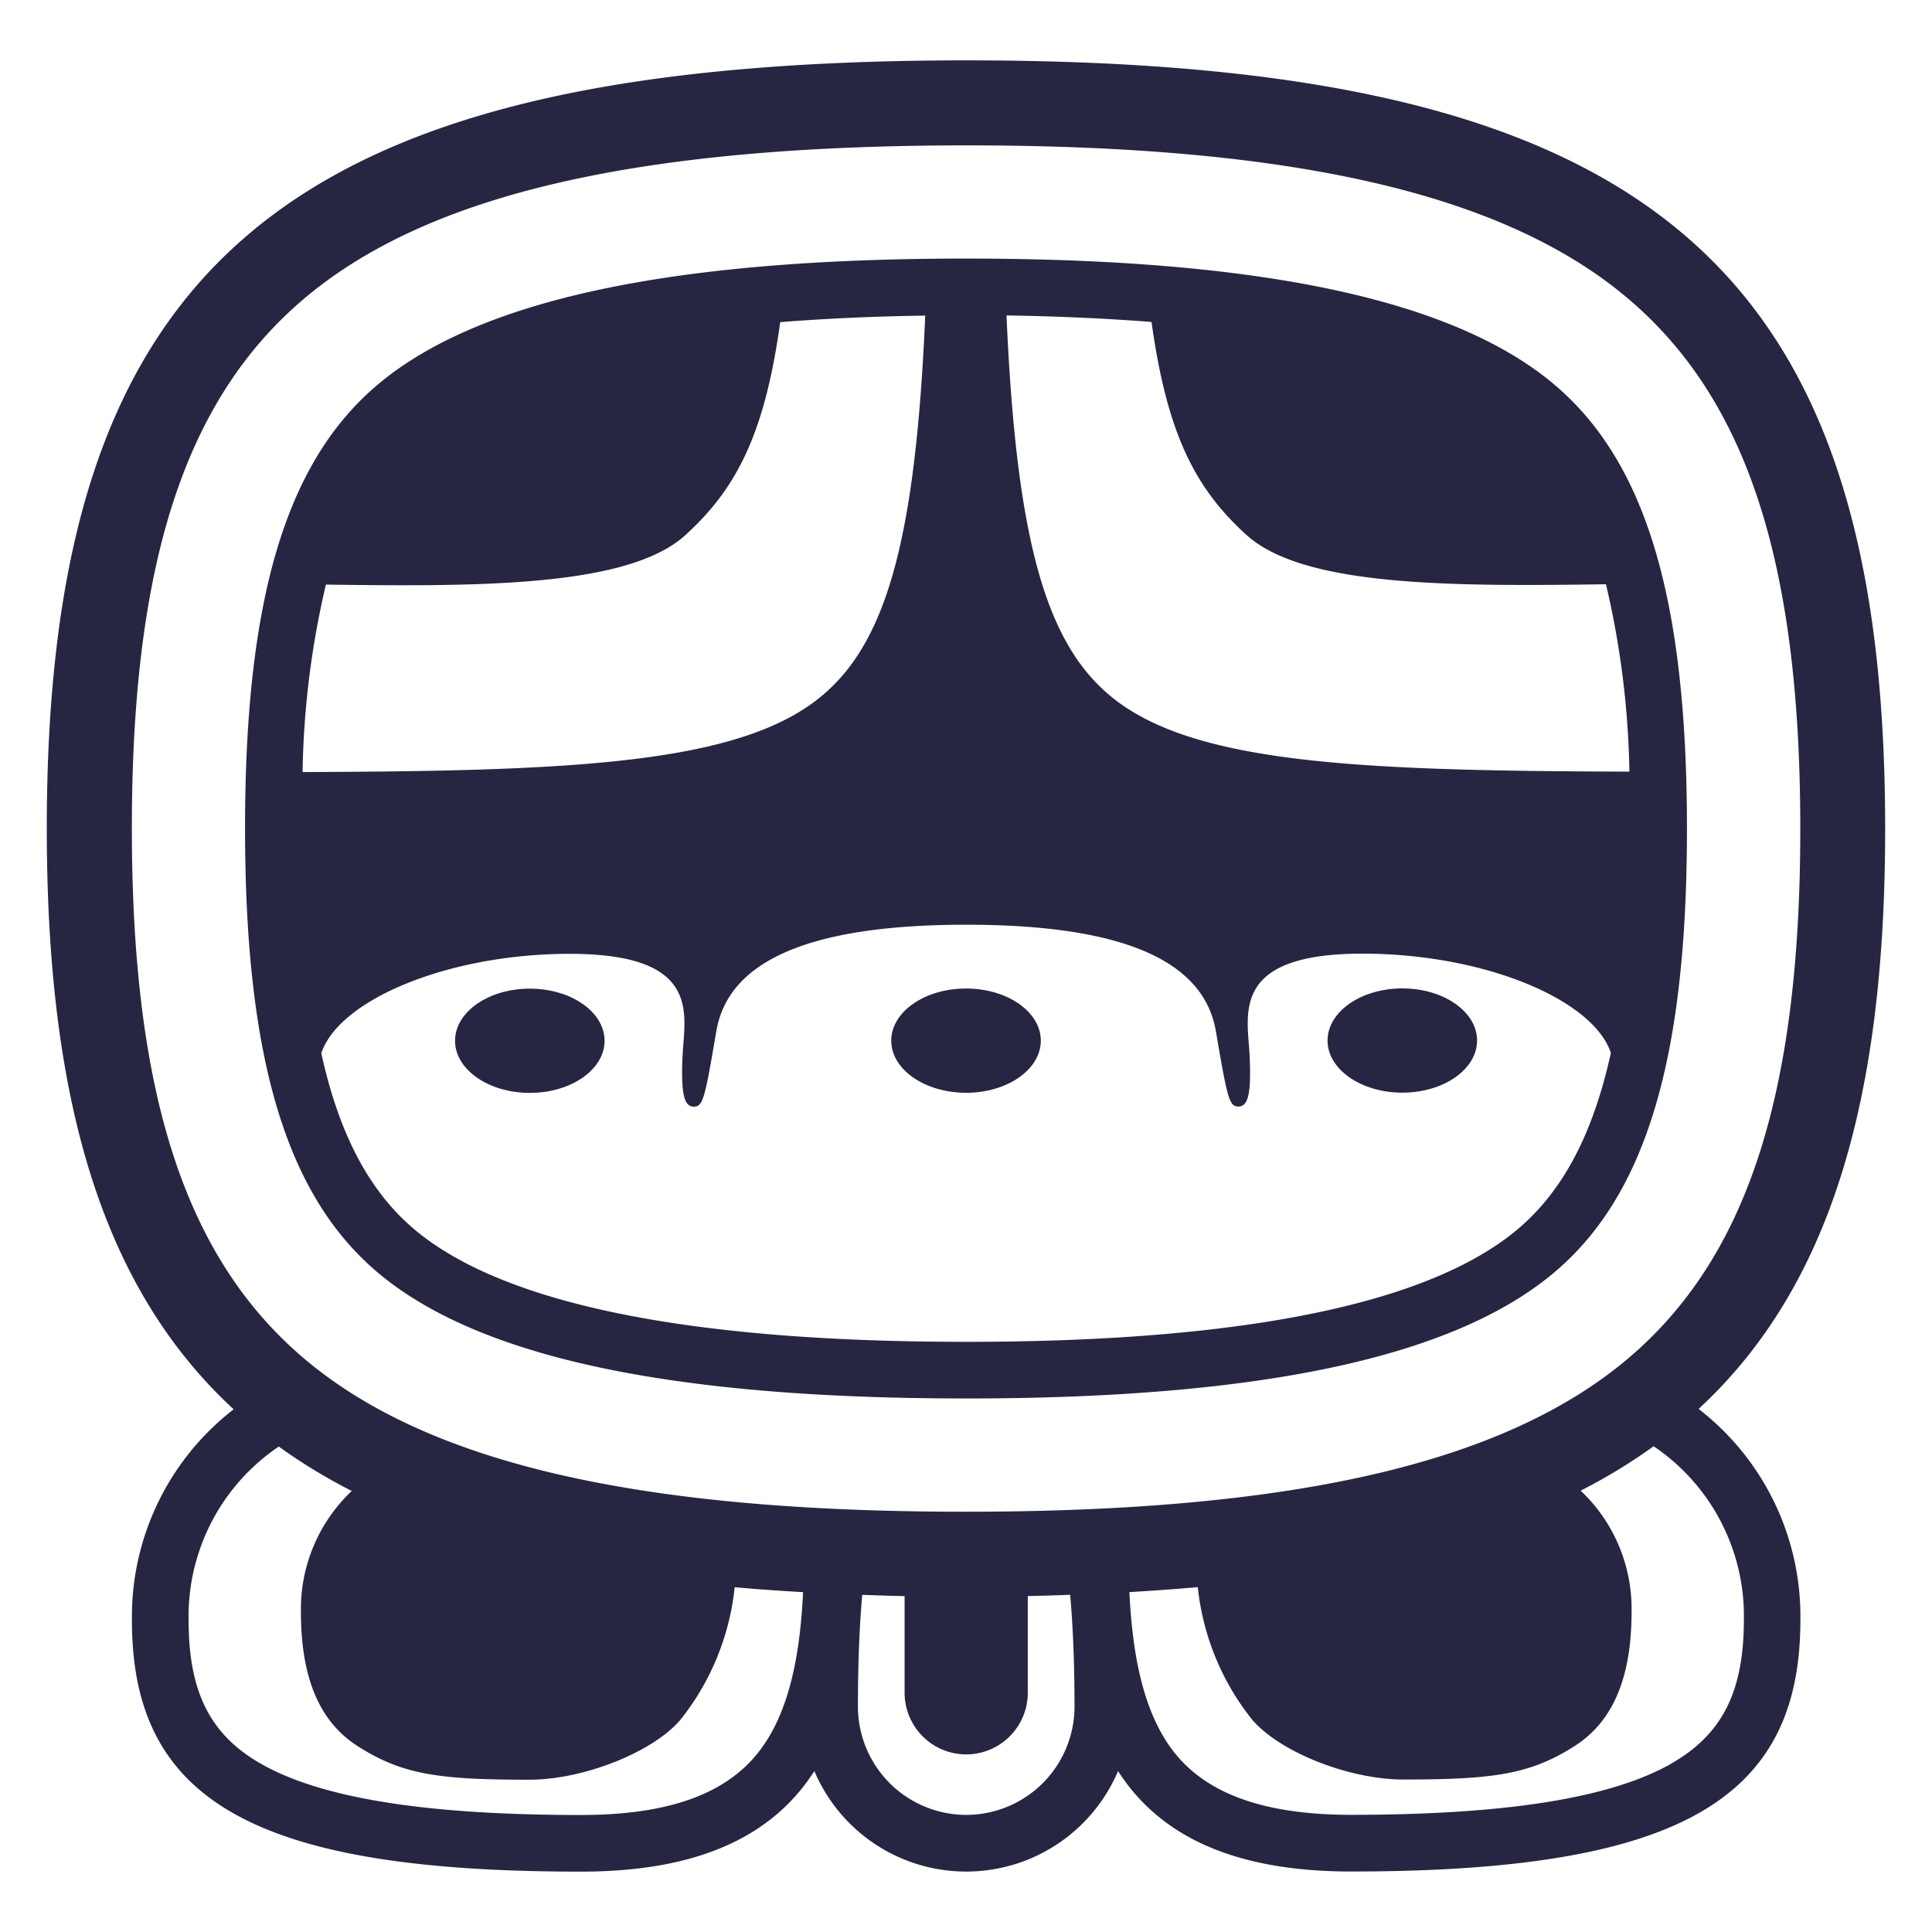 <svg id="Layer_1" data-name="Layer 1" xmlns="http://www.w3.org/2000/svg" viewBox="0 0 128 128"><defs><style>.cls-1{fill:#262642;}</style></defs><path class="cls-1" d="M35.1,65.5c-2.735,0-4.953,1.547-4.952,3.454s2.218,3.453,4.954,3.453,4.953-1.548,4.952-3.455S37.835,65.5,35.1,65.5Z"/><path class="cls-1" d="M64,65.491c-2.736,0-4.953,1.548-4.953,3.455S61.269,72.4,64.005,72.4s4.952-1.547,4.952-3.455S66.738,65.49,64,65.491Z"/><path class="cls-1" d="M102.922,25.431c-6.673-5.589-19.408-8.3-38.932-8.3s-32.257,2.726-38.927,8.319c-6.11,5.123-8.832,14.206-8.828,29.453s2.731,24.329,8.843,29.449c6.673,5.589,19.408,8.3,38.932,8.3s32.257-2.726,38.927-8.319c6.11-5.123,8.832-14.206,8.828-29.453S109.034,30.551,102.922,25.431Zm-26.63-4.1c1.032,7.434,2.9,11.027,6.277,14.1,3.759,3.426,13.481,3.425,23.831,3.278a58.236,58.236,0,0,1,1.552,12.413c-17.145-.046-27.861-.485-33.52-4.36C69.5,43.384,67.369,36.588,66.684,20.9,70.119,20.951,73.314,21.1,76.292,21.331Zm-54.7,17.4c10.349.142,20.071.138,23.829-3.289,3.371-3.075,5.241-6.669,6.27-14.1,2.977-.235,6.172-.383,9.608-.432-.677,15.684-2.8,22.481-7.736,25.862-5.656,3.878-16.372,4.323-33.517,4.378A58.164,58.164,0,0,1,21.592,38.73Zm78.935,42.728C94.643,86.391,82.356,88.9,64.009,88.9s-30.635-2.493-36.522-7.423c-2.982-2.5-5.013-6.276-6.2-11.7,1.18-3.542,8.391-6.581,16.466-6.583,8.774,0,7.6,4.019,7.471,6.709s.13,3.415.751,3.415.74-.654,1.483-5,5.5-7.05,16.546-7.053,15.8,2.7,16.549,7.045.865,5,1.485,5,.88-.724.75-3.414-1.306-6.711,7.468-6.714c8.074,0,15.287,3.033,16.468,6.575C105.536,75.18,103.508,78.958,100.527,81.458Z"/><path class="cls-1" d="M112.537,93.346c8.731-8.077,12.365-20.5,12.36-38.47C124.887,17.357,109.1,3.988,63.987,4S3.093,17.388,3.1,54.908c0,17.972,3.645,30.39,12.379,38.463a17.364,17.364,0,0,0-6.738,13.994c0,11.89,8.042,16.641,29.763,16.635,8.261,0,12.884-2.659,15.449-6.662a10.93,10.93,0,0,0,20.121,0c2.566,4,7.191,6.656,15.452,6.654,21.721-.006,29.757-4.761,29.754-16.65A17.364,17.364,0,0,0,112.537,93.346ZM49.654,116.772c-2.269,2.337-5.916,3.475-11.148,3.476-10.237,0-17.164-1.1-21.177-3.37-3.386-1.916-4.832-4.761-4.833-9.514A13.562,13.562,0,0,1,18.47,95.839a37.012,37.012,0,0,0,4.835,2.941,10.761,10.761,0,0,0-3.368,8.021c0,4.346,1.22,7.245,3.727,8.864,2.975,1.92,5.448,2.245,11.368,2.245h.039c3.595,0,8.18-1.82,10.011-3.973a16.87,16.87,0,0,0,3.593-8.779c1.465.132,2.984.237,4.531.326C52.989,110.01,52.162,114.19,49.654,116.772Zm14.363,3.469a7.183,7.183,0,0,1-7.177-7.172c0-2.98.108-5.407.285-7.406.927.032,1.852.065,2.807.083v6.408a4.087,4.087,0,0,0,4.082,4.08h0a4.086,4.086,0,0,0,4.08-4.082l0-6.408c.955-.019,1.88-.052,2.807-.084.178,2,.288,4.426.288,7.405A7.182,7.182,0,0,1,64.017,120.241Zm0-20.085c-21.657.006-35.559-3.188-43.752-10.051-7.969-6.674-11.525-17.53-11.529-35.2s3.545-28.526,11.51-35.2c8.19-6.867,22.091-10.067,43.747-10.073s35.559,3.188,43.753,10.051c7.968,6.674,11.524,17.53,11.528,35.2s-3.545,28.526-11.51,35.205C99.569,96.95,85.668,100.15,64.012,100.156Zm46.691,16.7c-4.012,2.272-10.938,3.378-21.175,3.381-5.232,0-8.88-1.134-11.151-3.47-2.508-2.581-3.337-6.76-3.557-11.286,1.548-.091,3.066-.2,4.532-.329a16.871,16.871,0,0,0,3.6,8.777c1.832,2.151,6.416,3.968,10.01,3.968h0c5.948,0,8.43-.327,11.407-2.251,2.5-1.62,3.723-4.52,3.722-8.865a10.763,10.763,0,0,0-3.373-8.02,37.185,37.185,0,0,0,4.834-2.943,13.566,13.566,0,0,1,5.979,11.522C115.532,112.09,114.088,114.936,110.7,116.854Z"/><path class="cls-1" d="M92.906,65.484c-2.735,0-4.953,1.547-4.952,3.455s2.218,3.452,4.954,3.452,4.953-1.548,4.952-3.455S95.642,65.483,92.906,65.484Z"/></svg>